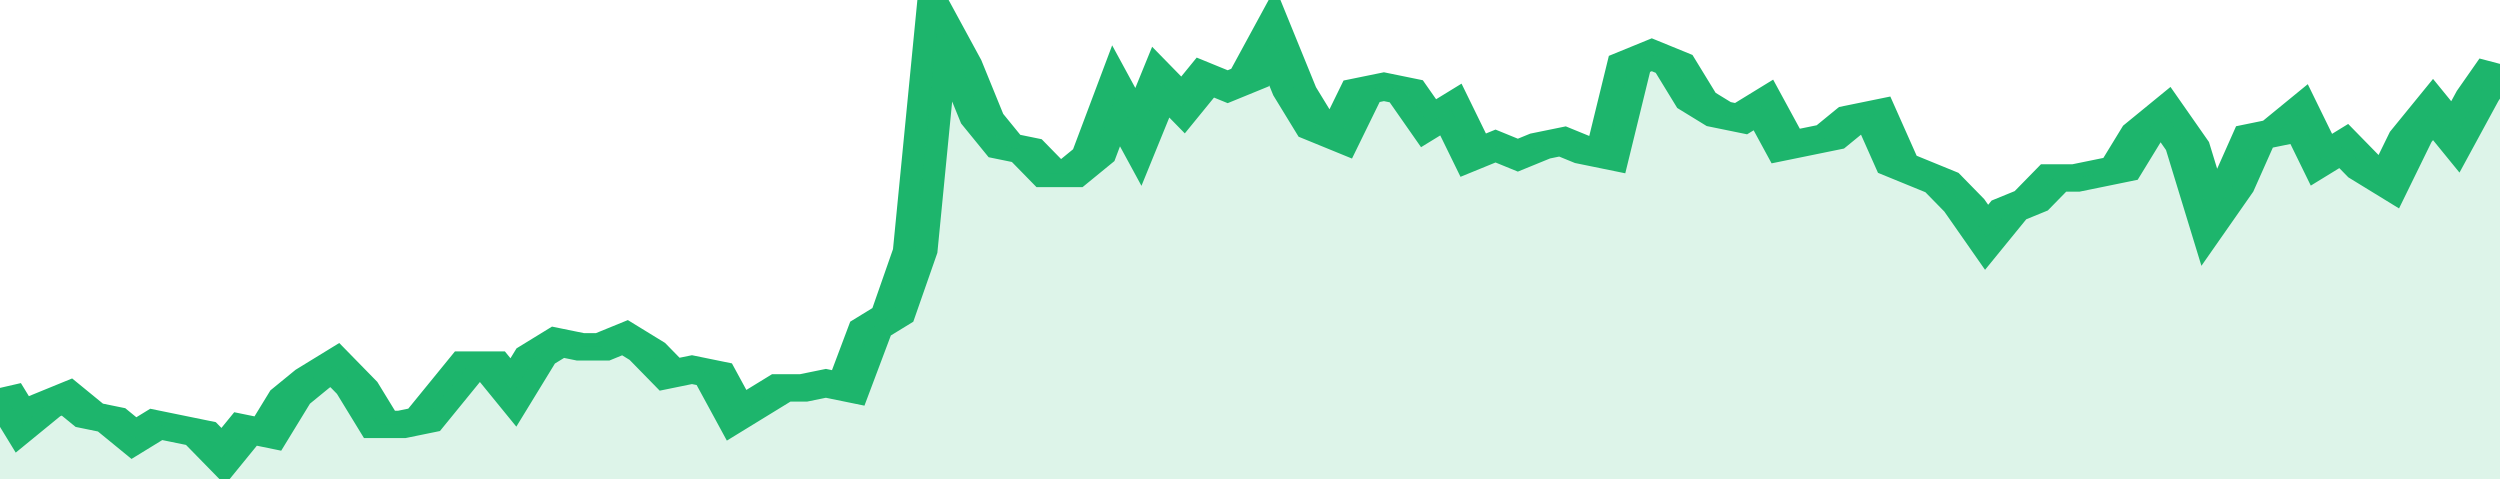 <svg xmlns="http://www.w3.org/2000/svg" viewBox="0 0 336 105" width="120" height="23" preserveAspectRatio="none">
				 <polyline fill="none" stroke="#1db56c" stroke-width="6" points="0, 85 3, 93 6, 89 9, 87 12, 91 15, 92 18, 96 21, 93 24, 94 27, 95 30, 100 33, 94 36, 95 39, 87 42, 83 45, 80 48, 85 51, 93 54, 93 57, 92 60, 86 63, 80 66, 80 69, 86 72, 78 75, 75 78, 76 81, 76 84, 74 87, 77 90, 82 93, 81 96, 82 99, 91 102, 88 105, 85 108, 85 111, 84 114, 85 117, 72 120, 69 123, 55 126, 5 129, 14 132, 26 135, 32 138, 33 141, 38 144, 38 147, 34 150, 21 153, 30 156, 18 159, 23 162, 17 165, 19 168, 17 171, 8 174, 20 177, 28 180, 30 183, 20 186, 19 189, 20 192, 27 195, 24 198, 34 201, 32 204, 34 207, 32 210, 31 213, 33 216, 34 219, 14 222, 12 225, 14 228, 22 231, 25 234, 26 237, 23 240, 32 243, 31 246, 30 249, 26 252, 25 255, 36 258, 38 261, 40 264, 45 267, 52 270, 46 273, 44 276, 39 279, 39 282, 38 285, 37 288, 29 291, 25 294, 32 297, 48 300, 41 303, 30 306, 29 309, 25 312, 35 315, 32 318, 37 321, 40 324, 30 327, 24 330, 30 333, 21 336, 14 336, 14 "> </polyline>
				 <polygon fill="#1db56c" opacity="0.15" points="0, 105 0, 85 3, 93 6, 89 9, 87 12, 91 15, 92 18, 96 21, 93 24, 94 27, 95 30, 100 33, 94 36, 95 39, 87 42, 83 45, 80 48, 85 51, 93 54, 93 57, 92 60, 86 63, 80 66, 80 69, 86 72, 78 75, 75 78, 76 81, 76 84, 74 87, 77 90, 82 93, 81 96, 82 99, 91 102, 88 105, 85 108, 85 111, 84 114, 85 117, 72 120, 69 123, 55 126, 5 129, 14 132, 26 135, 32 138, 33 141, 38 144, 38 147, 34 150, 21 153, 30 156, 18 159, 23 162, 17 165, 19 168, 17 171, 8 174, 20 177, 28 180, 30 183, 20 186, 19 189, 20 192, 27 195, 24 198, 34 201, 32 204, 34 207, 32 210, 31 213, 33 216, 34 219, 14 222, 12 225, 14 228, 22 231, 25 234, 26 237, 23 240, 32 243, 31 246, 30 249, 26 252, 25 255, 36 258, 38 261, 40 264, 45 267, 52 270, 46 273, 44 276, 39 279, 39 282, 38 285, 37 288, 29 291, 25 294, 32 297, 48 300, 41 303, 30 306, 29 309, 25 312, 35 315, 32 318, 37 321, 40 324, 30 327, 24 330, 30 333, 21 336, 14 336, 105 "></polygon>
			</svg>